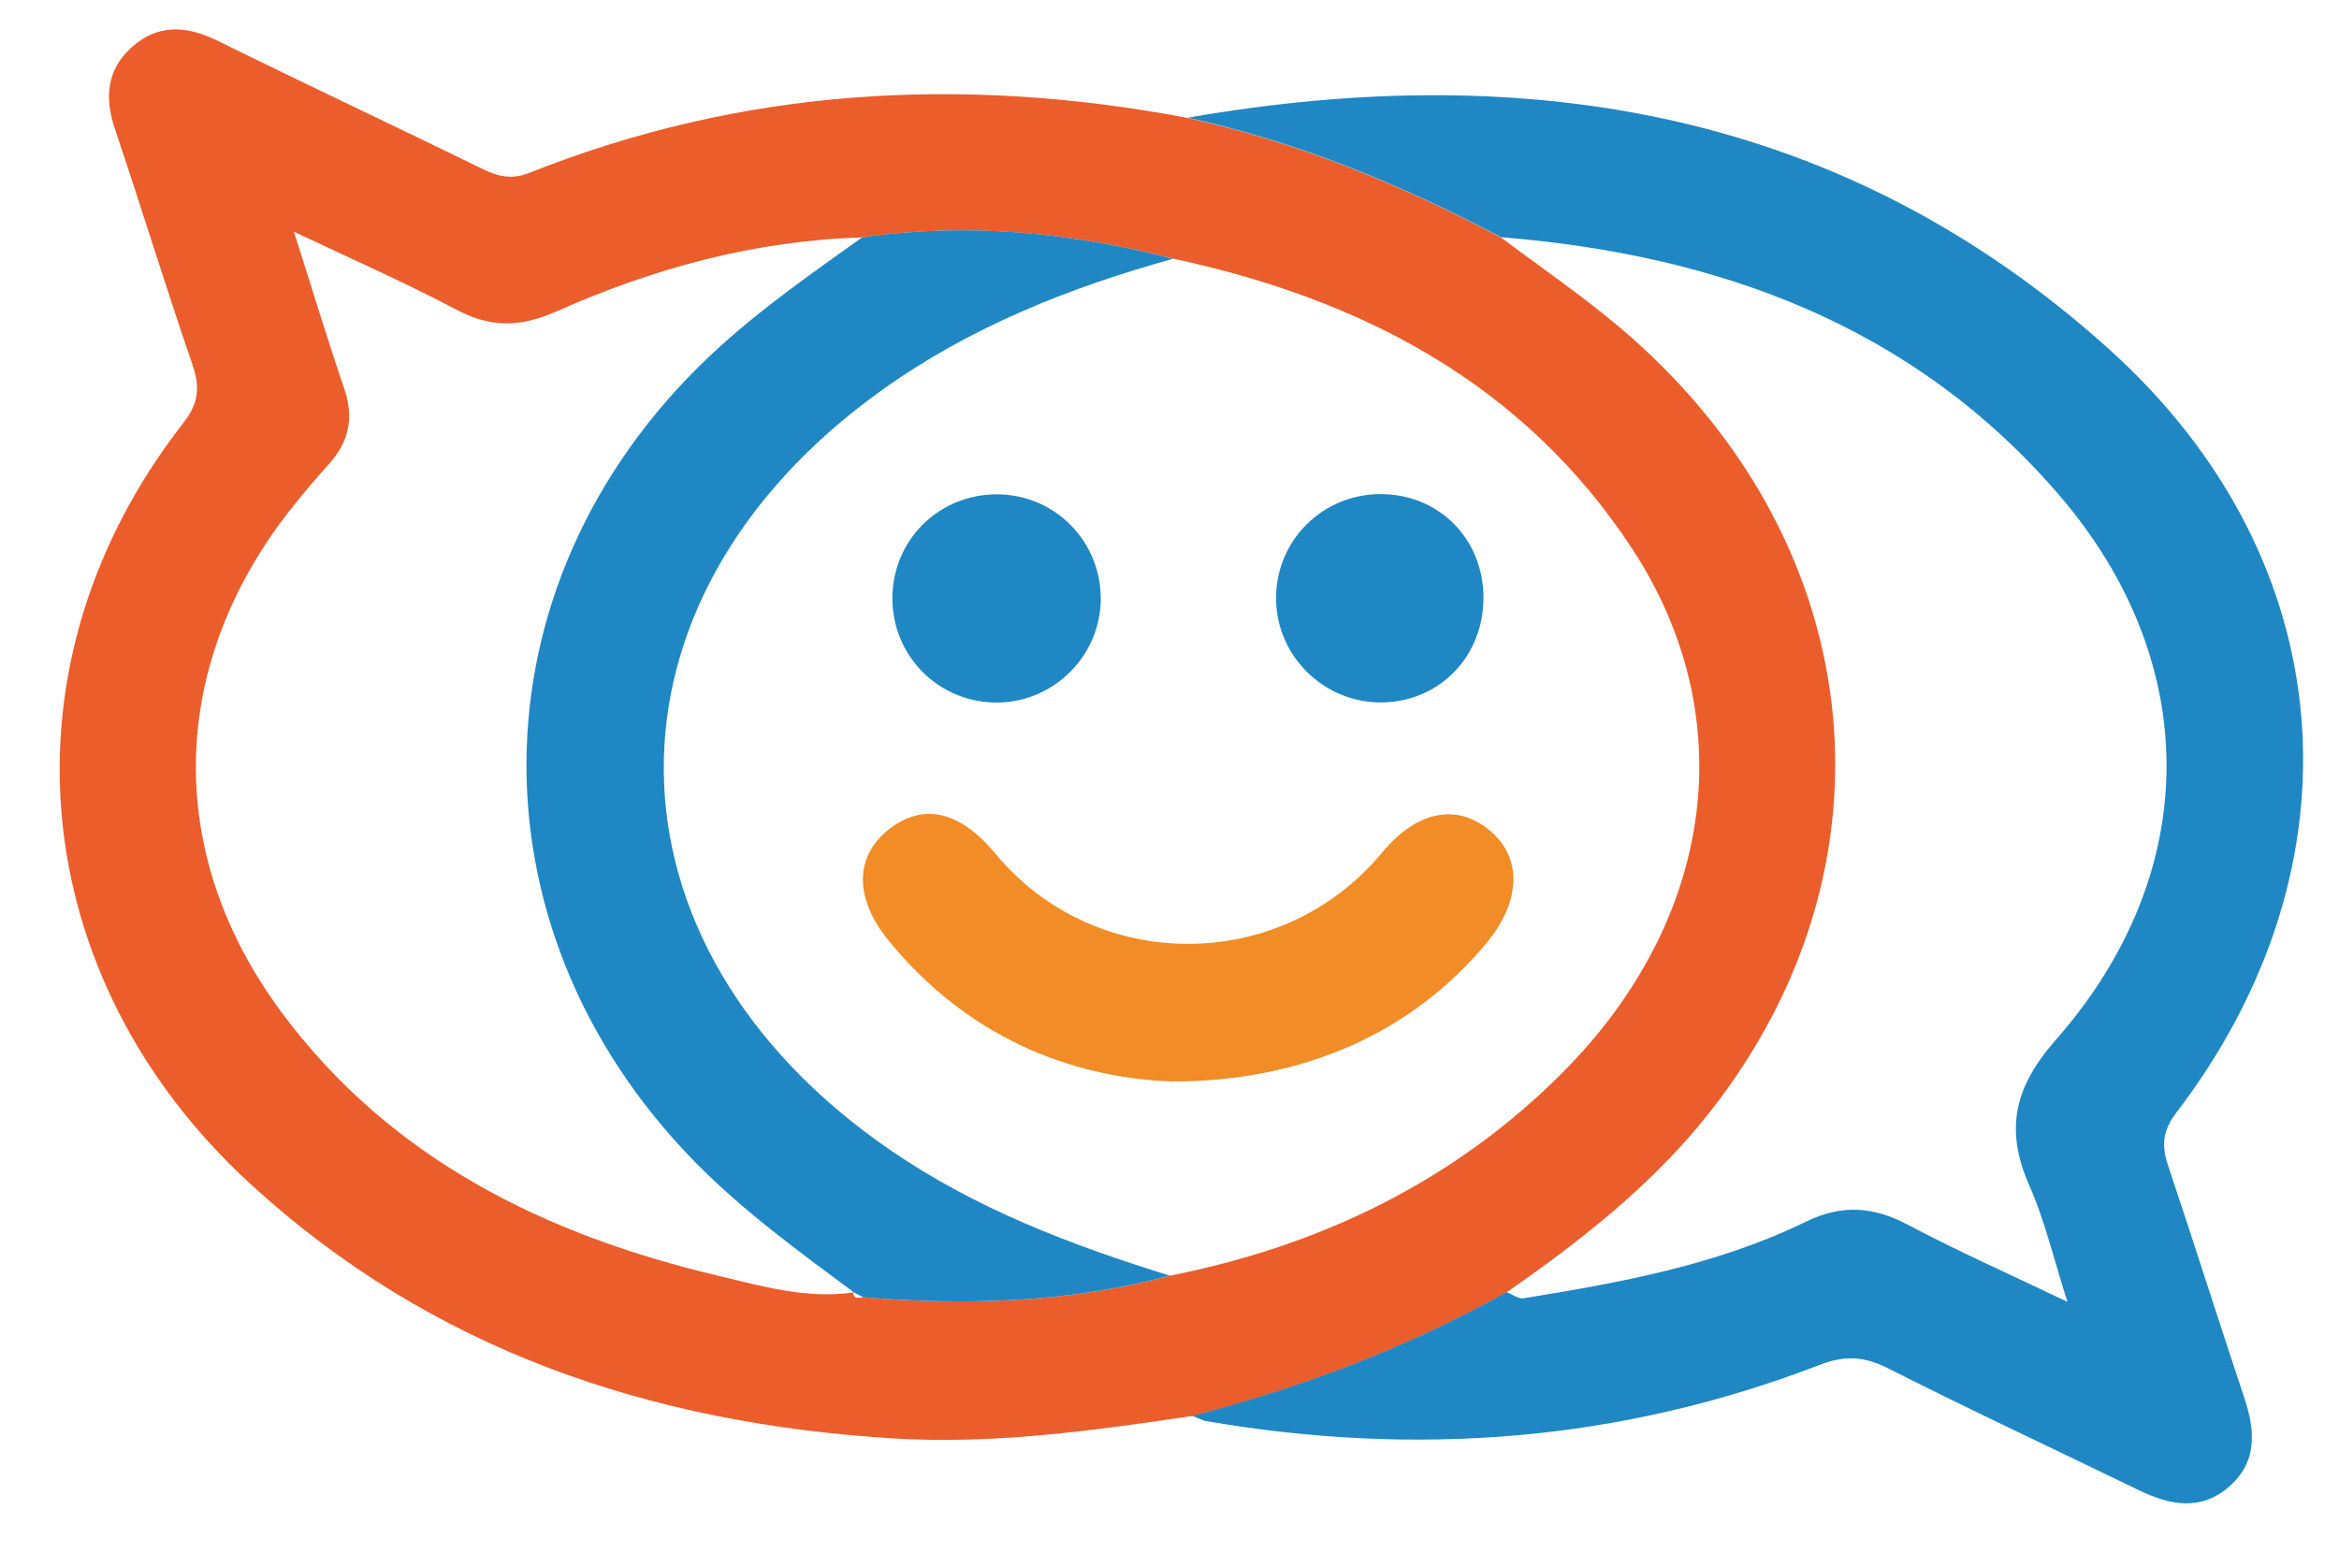 <?xml version="1.0" encoding="UTF-8"?> <svg xmlns="http://www.w3.org/2000/svg" id="katman_1" data-name="katman 1" viewBox="0 0 193.56 129.73"><path d="M98.66,117.18c-8.25,1.22-16.5,2.38-24.88,1.85-19.99-1.26-38.06-7.28-53.1-21.09C2.03,80.8-.35,54.88,15.16,35.02c1.32-1.69,1.4-3.01.75-4.89-2.22-6.46-4.22-12.99-6.4-19.46-.88-2.59-.67-4.9,1.38-6.75,2.17-1.96,4.56-1.81,7.13-.54,7.27,3.59,14.62,7.03,21.91,10.6,1.31.64,2.44.9,3.89.32,17.69-7.04,35.89-8.06,54.47-4.54,9.13,2.01,17.68,5.54,25.92,9.89,3.23,2.43,6.58,4.72,9.68,7.32,20.75,17.41,23.88,44.37,7.61,65.05-4.71,5.99-10.63,10.62-16.83,14.93-8.21,4.59-16.93,7.88-26.01,10.25ZM70.61,106.93c.02.66.49.44.85.43,8.54.69,17.02.45,25.36-1.79,12.44-2.47,23.48-7.78,32.46-16.78,12.68-12.71,14.92-29.5,5.75-43.44-8.97-13.63-22.35-20.59-37.91-23.94-8.48-2.16-17.04-3.02-25.75-1.76-8.89.25-17.3,2.55-25.37,6.14-2.88,1.28-5.39,1.35-8.21-.15-4.2-2.23-8.57-4.14-13.47-6.47,1.52,4.76,2.77,8.9,4.17,13,.81,2.38.39,4.39-1.26,6.22-1,1.11-1.98,2.25-2.91,3.42-10.39,12.94-10.89,28.71-.98,42.02,9,12.09,21.72,18.33,36.02,21.73,3.69.88,7.42,1.97,11.32,1.39l-.06-.03Z" style="fill: #eb5d2b; stroke-width: 0px;"></path><path d="M98.66,117.18c9.08-2.37,17.8-5.65,26.01-10.25.48.18.99.59,1.42.51,8-1.3,15.98-2.74,23.34-6.33,3-1.46,5.6-1.27,8.48.26,4.11,2.18,8.38,4.07,13.18,6.37-1.15-3.59-1.87-6.72-3.14-9.59-2.05-4.65-1.3-8.14,2.18-12.1,12.12-13.78,12.23-31.22.22-45.14-12.06-13.99-28.15-19.83-46.14-21.28-8.24-4.35-16.79-7.88-25.92-9.89,28.3-4.93,54.4-.57,76.32,19.23,19.21,17.35,21.18,42.57,5.48,63.12-1.15,1.51-1.22,2.73-.67,4.38,2.14,6.38,4.16,12.79,6.29,19.17.91,2.71,1.13,5.3-1.22,7.37-2.34,2.06-4.9,1.57-7.48.32-6.91-3.36-13.89-6.61-20.74-10.08-1.98-1-3.58-1.11-5.68-.3-16.46,6.35-33.41,7.64-50.74,4.66-.41-.07-.8-.3-1.2-.45Z" style="fill: #1f87c4; stroke-width: 0px;"></path><path d="M70.66,106.95c-4.52-3.36-9.08-6.66-13.07-10.71-19.47-19.78-18.57-49.05,2.1-67.66,3.66-3.3,7.67-6.09,11.65-8.93,8.71-1.27,17.28-.41,25.75,1.76-8.57,2.38-16.75,5.62-24.06,10.84-24.37,17.38-24.09,45.9.59,62.89,7.12,4.9,15.03,7.9,23.18,10.43-8.34,2.24-16.81,2.48-25.36,1.79-.28-.14-.57-.29-.85-.44l.06.03Z" style="fill: #1f87c4; stroke-width: 0px;"></path><path d="M96.97,89.5c-8.55-.32-16.98-3.8-23.37-11.58-2.94-3.57-2.9-7.04-.02-9.3,2.82-2.21,5.86-1.51,8.78,2.01,8.27,10,23.68,9.97,32-.06,2.84-3.42,6.08-4.12,8.83-1.92,2.78,2.22,2.72,5.86-.13,9.33-6.06,7.35-15.04,11.53-26.09,11.52Z" style="fill: #f28c26; stroke-width: 0px;"></path><path d="M91.09,49.54c0,4.68-3.83,8.54-8.5,8.6-4.86.06-8.76-3.81-8.74-8.66.02-4.86,3.94-8.66,8.81-8.57,4.7.09,8.44,3.92,8.43,8.64Z" style="fill: #1f87c4; stroke-width: 0px;"></path><path d="M122.76,49.44c.02,4.86-3.61,8.62-8.38,8.69-4.84.07-8.84-3.9-8.78-8.73.05-4.74,3.89-8.51,8.65-8.51,4.82,0,8.49,3.69,8.51,8.54Z" style="fill: #1f87c4; stroke-width: 0px;"></path></svg> 